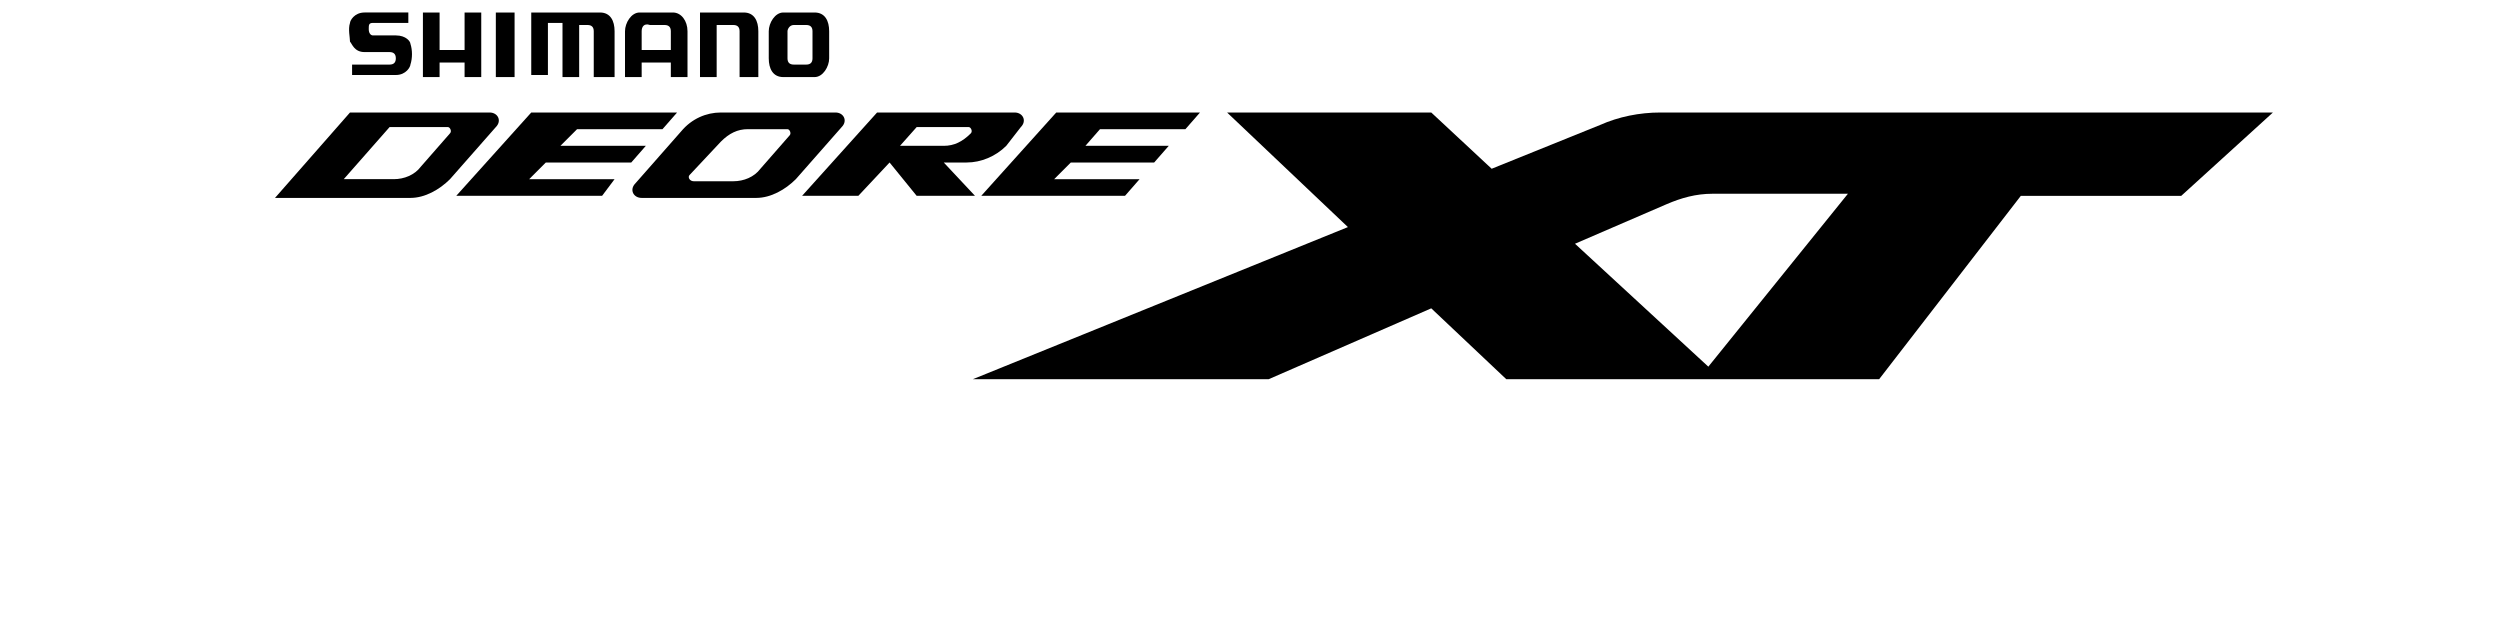 <?xml version="1.0" encoding="utf-8"?>
<!-- Generator: Adobe Illustrator 23.0.1, SVG Export Plug-In . SVG Version: 6.00 Build 0)  -->
<svg version="1.1" id="圖層_1" xmlns="http://www.w3.org/2000/svg" xmlns:xlink="http://www.w3.org/1999/xlink" x="0px" y="0px"
	 viewBox="0 0 120 30" style="enable-background:new 0 0 120 30;" xml:space="preserve">
<g>
	<path d="M23.8,3.7V0.6h0.9v3.1H23.8z M19.7,1.1c0,0-1.7,0-1.8,0c-0.2,0-0.2,0.1-0.2,0.3c0,0.2,0.1,0.3,0.2,0.3c0.2,0,1,0,1.1,0
		c0.5,0,0.7,0.3,0.7,0.4c0.1,0.3,0.1,0.7,0,1c0,0.1-0.2,0.5-0.7,0.5c-0.2,0-2.1,0-2.1,0V3.1c0,0,1.6,0,1.8,0C18.9,3.1,19,3,19,2.8
		c0-0.2-0.1-0.3-0.3-0.3c-0.1,0-1,0-1.2,0c-0.5,0-0.6-0.4-0.7-0.5c0-0.2-0.1-0.6,0-0.9c0-0.1,0.2-0.5,0.7-0.5c0.2,0,2.1,0,2.1,0V1.1
		z M21.1,3.7h-0.8V0.6h0.8v1.8h1.2V0.6h0.8v3.1h-0.8V3h-1.2V3.7z M39.8,2.8c0,0.4-0.3,0.9-0.7,0.9h-1.5c-0.5,0-0.7-0.4-0.7-0.9V1.5
		c0-0.4,0.3-0.9,0.7-0.9h1.5c0.5,0,0.7,0.4,0.7,0.9V2.8z M39,1.5c0-0.2-0.1-0.3-0.3-0.3h-0.6c-0.2,0-0.3,0.2-0.3,0.3v1.3
		c0,0.2,0.1,0.3,0.3,0.3h0.6C38.9,3.1,39,3,39,2.8V1.5z M28.5,3.7V1.5c0-0.2-0.1-0.3-0.3-0.3h-0.4v2.5H27V1.1h-0.7v2.5h-0.8V0.6h3.3
		c0.5,0,0.7,0.4,0.7,0.9v2.2H28.5z M30.8,3.7h-0.8V1.5c0-0.4,0.3-0.9,0.7-0.9h1.6C32.7,0.6,33,1,33,1.5v2.2h-0.8l0-0.7h-1.4V3.7z
		 M30.8,1.5v0.9h1.4l0-0.9c0-0.2-0.1-0.3-0.3-0.3h-0.7C30.9,1.1,30.8,1.3,30.8,1.5z M35.5,3.7V1.5c0-0.2-0.1-0.3-0.3-0.3l-0.8,0v2.5
		h-0.8V0.6h2.1c0.5,0,0.7,0.4,0.7,0.9v2.2H35.5z"/>
	<polygon points="57.6,5.4 50.7,5.4 47.1,9.4 54,9.4 54.7,8.6 50.6,8.6 51.4,7.8 55.4,7.8 56.1,7 52.1,7 52.8,6.2 56.9,6.2 	"/>
	<path d="M16.8,5.4h6.7c0.4,0,0.6,0.4,0.3,0.7l-2.2,2.5c-0.5,0.5-1.2,0.9-1.9,0.9h-6.5L16.8,5.4z M18.7,6.1l-2.2,2.5h2.4
		c0.5,0,1-0.2,1.3-0.6l1.4-1.6c0.1-0.1,0-0.3-0.1-0.3H18.7z"/>
	<path d="M34.6,5.4l5.5,0c0.4,0,0.6,0.4,0.3,0.7l-2.2,2.5c-0.5,0.5-1.2,0.9-1.9,0.9l-5.5,0c-0.4,0-0.6-0.4-0.3-0.7l2.2-2.5
		C33.2,5.7,33.9,5.4,34.6,5.4z M33.3,8.7l1.9,0c0.5,0,1-0.2,1.3-0.6l1.4-1.6c0.1-0.1,0-0.3-0.1-0.3h-1.9c-0.5,0-0.9,0.2-1.3,0.6
		l-1.5,1.6C33,8.5,33.1,8.7,33.3,8.7z"/>
	<path d="M38.5,9.4l3.6-4l6.6,0c0.4,0,0.6,0.4,0.3,0.7L48.3,7c-0.5,0.5-1.2,0.8-1.9,0.8h-1.1l1.5,1.6h-2.8l-1.3-1.6l-1.5,1.6H38.5z
		 M45.3,7c0.5,0,0.9-0.2,1.3-0.6l0,0c0.1-0.1,0-0.3-0.1-0.3H44L43.2,7L45.3,7z"/>
	<polygon points="32.5,5.4 25.5,5.4 21.9,9.4 28.9,9.4 29.5,8.6 25.4,8.6 26.2,7.8 30.3,7.8 31,7 26.9,7 27.7,6.2 31.8,6.2 	"/>
	<path d="M72.3,18.2l-3.6-3.4v0l-7.8,3.4H46.7l18-7.3v0l-5.8-5.5h9.8l2.9,2.7l0,0l5.2-2.1c0.9-0.4,1.9-0.6,2.9-0.6h29.4l-4.4,4
		l-7.7,0l-6.8,8.8L72.3,18.2z M88.7,9.3h-6.5c-0.8,0-1.5,0.2-2.2,0.5l-4.4,1.9v0l6.4,5.9L88.7,9.3z"/>
</g>
</svg>
